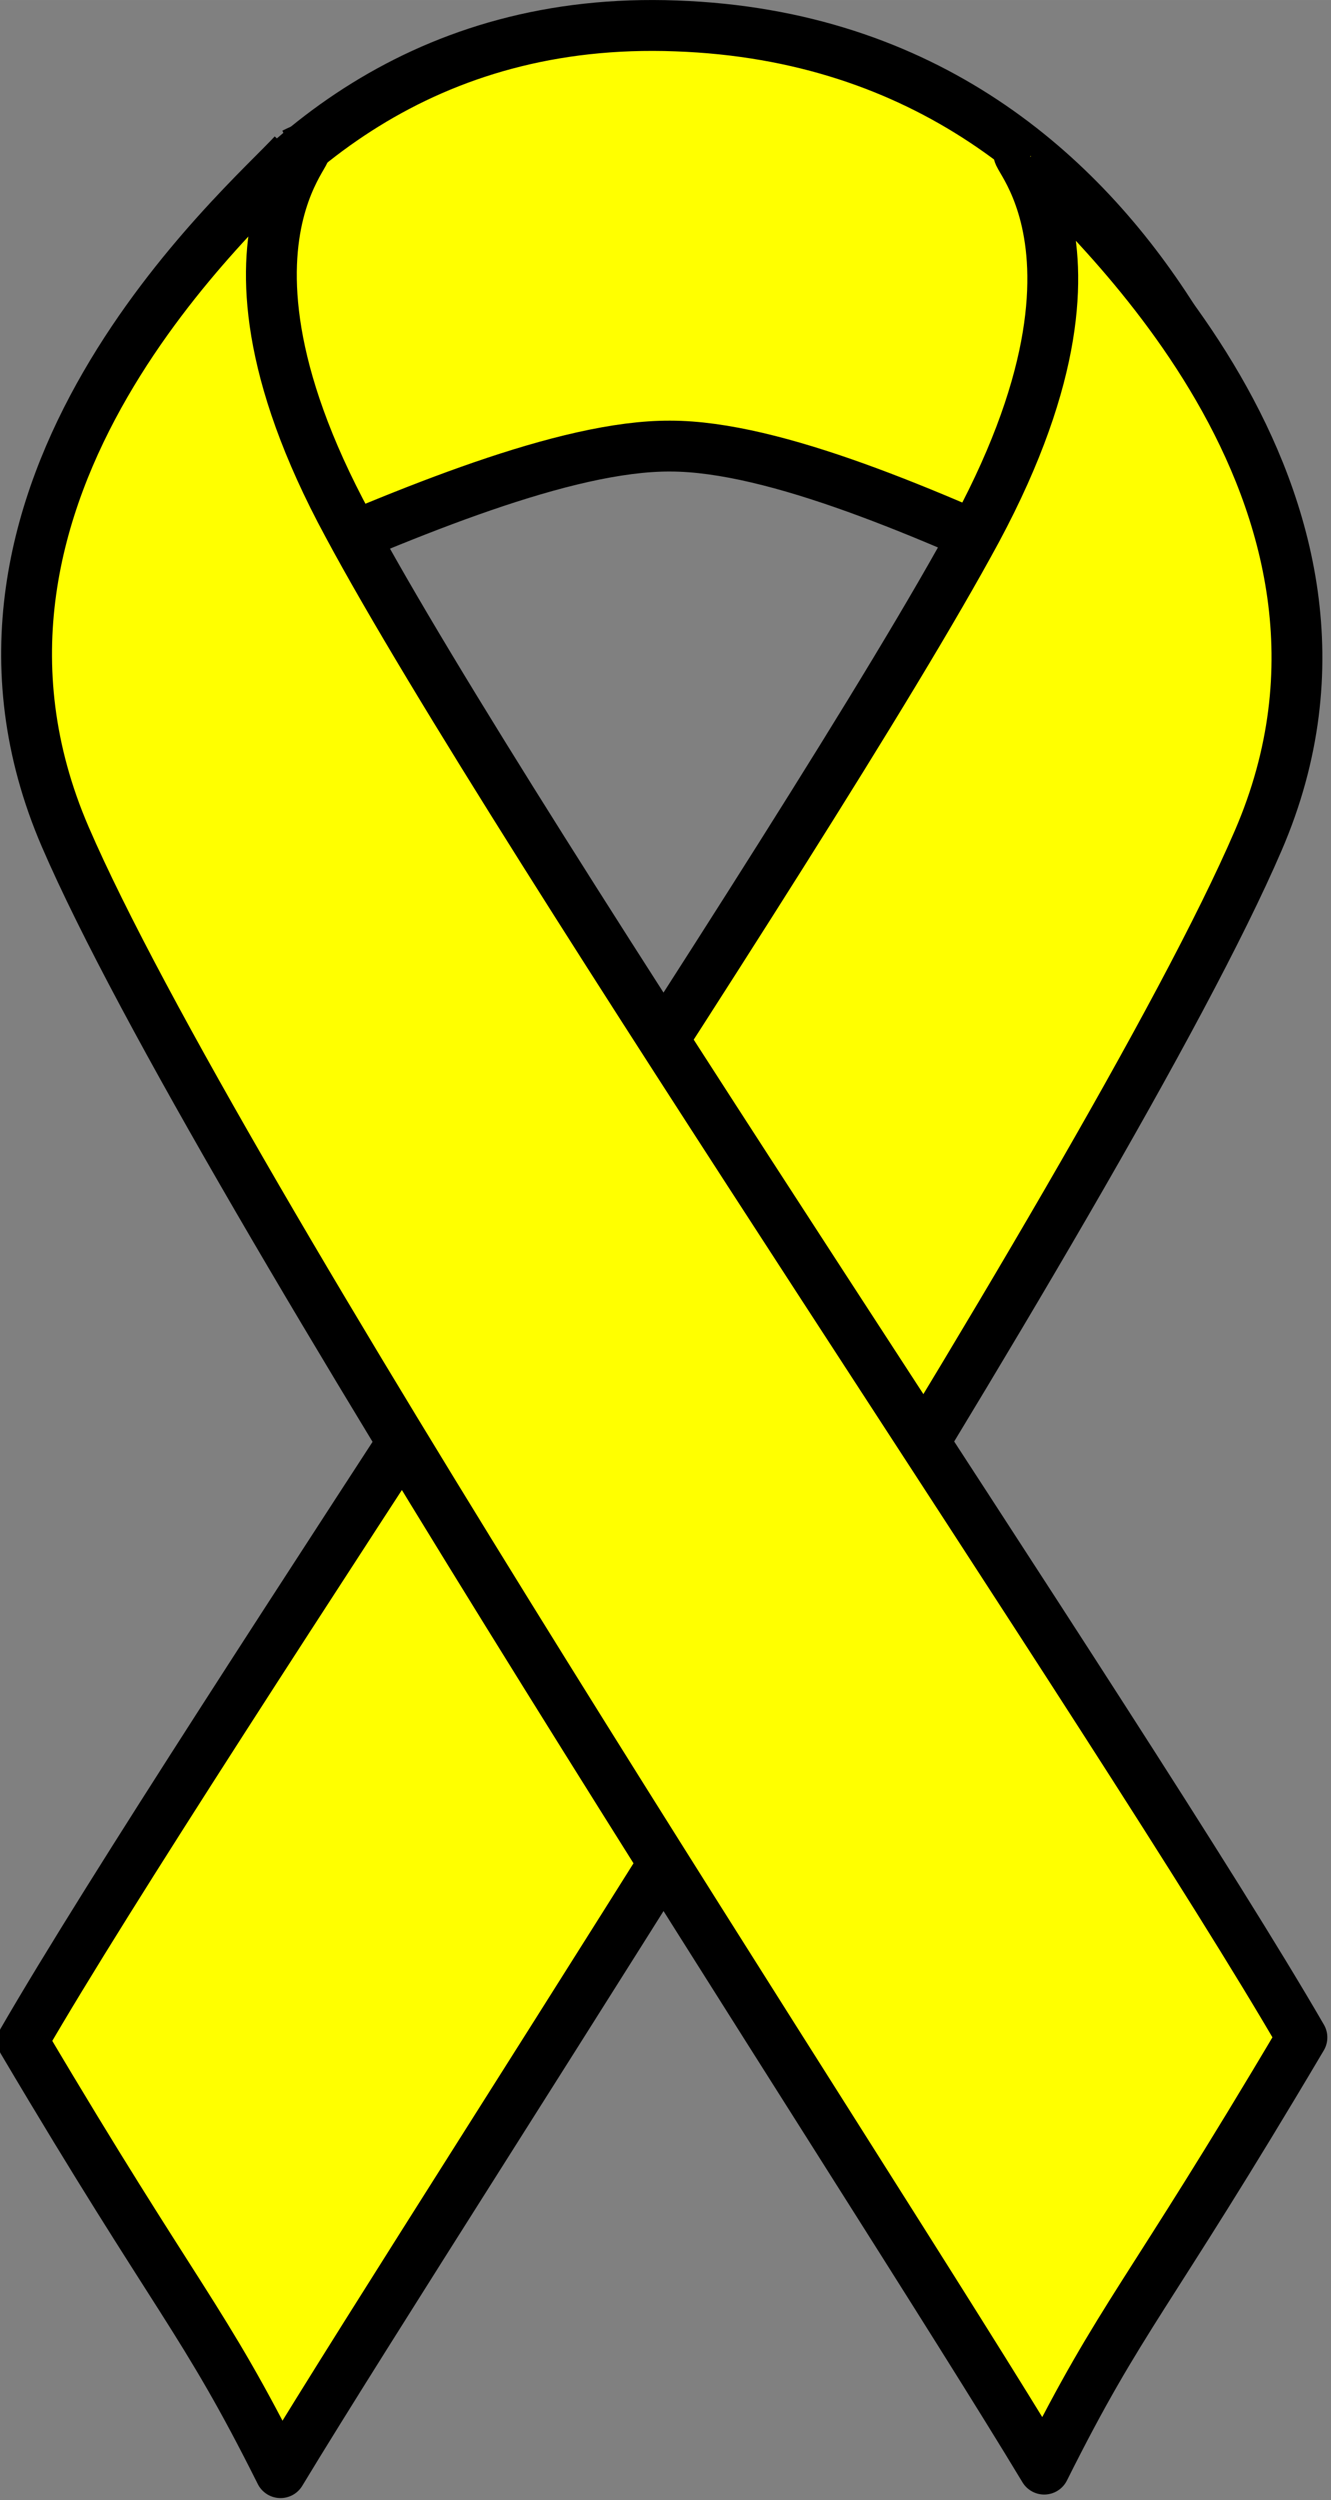 <svg xmlns="http://www.w3.org/2000/svg" width="26.464" height="49.692" viewBox="0 0 24.81 46.586"><rect x="0" y="0" width="24.81" height="46.586" fill="#808080" stroke="none"/><defs><clipPath id="a" clipPathUnits="userSpaceOnUse"><path d="M5.001-1.25h497.614v175.04H5.001z"/></clipPath></defs><path d="M.65 11.995C.674 10.694 3.298.13 12.605.483c9.306.33 11.534 10.32 11.512 11.622-.022 1.301-7.72-3.793-11.623-3.793C8.59 8.29.63 13.296.651 11.995z" fill="#ff0" fill-rule="evenodd"/><path d="M.65 11.995C.674 10.694 3.298.13 12.605.483c9.306.33 11.534 10.32 11.512 11.622-.022 1.301-7.72-3.793-11.623-3.793C8.59 8.29.63 13.296.651 11.995" fill="none" stroke="#000" stroke-width=".948" stroke-linejoin="round"/><path d="M19.264 2.93c.882.971 7.057 6.264 4.256 12.748-2.8 6.505-14.996 25.075-18.238 30.434C3.826 43.2 3.385 42.98.474 38.062 3.716 32.461 15.14 15.678 18.271 9.878c3.11-5.8-.022-7.455.993-6.947z" fill="#ff0" fill-rule="evenodd"/><path transform="translate(-61.982 -1.745) scale(.282)" d="M287.878 16.566c3.126 3.439 25.006 22.193 15.082 45.167-9.924 23.052-53.137 88.848-64.624 107.837-5.158-10.315-6.721-11.096-17.035-28.522 11.487-19.848 51.965-79.315 63.061-99.867 11.018-20.551-.078-26.412 3.516-24.615" clip-path="url(#a)" fill="none" stroke="#000" stroke-width="3.36" stroke-linejoin="round"/><path d="M5.524 2.864c-.882.97-7.057 6.264-4.256 12.747 2.8 6.484 15.019 25.054 18.26 30.435 1.456-2.911 1.897-3.132 4.808-8.05C21.094 32.394 9.648 15.589 6.539 9.789c-3.132-5.778.022-7.432-1.015-6.925z" fill="#ff0" fill-rule="evenodd"/><path transform="translate(-61.982 -1.745) scale(.282)" d="M239.195 16.332c-3.125 3.438-25.005 22.192-15.081 45.166 9.924 22.974 53.215 88.771 64.702 107.838 5.157-10.315 6.72-11.097 17.035-28.523-11.487-19.848-52.043-79.393-63.061-99.944-11.096-20.474.078-26.334-3.595-24.537" clip-path="url(#a)" fill="none" stroke="#000" stroke-width="3.36" stroke-linejoin="round"/></svg>